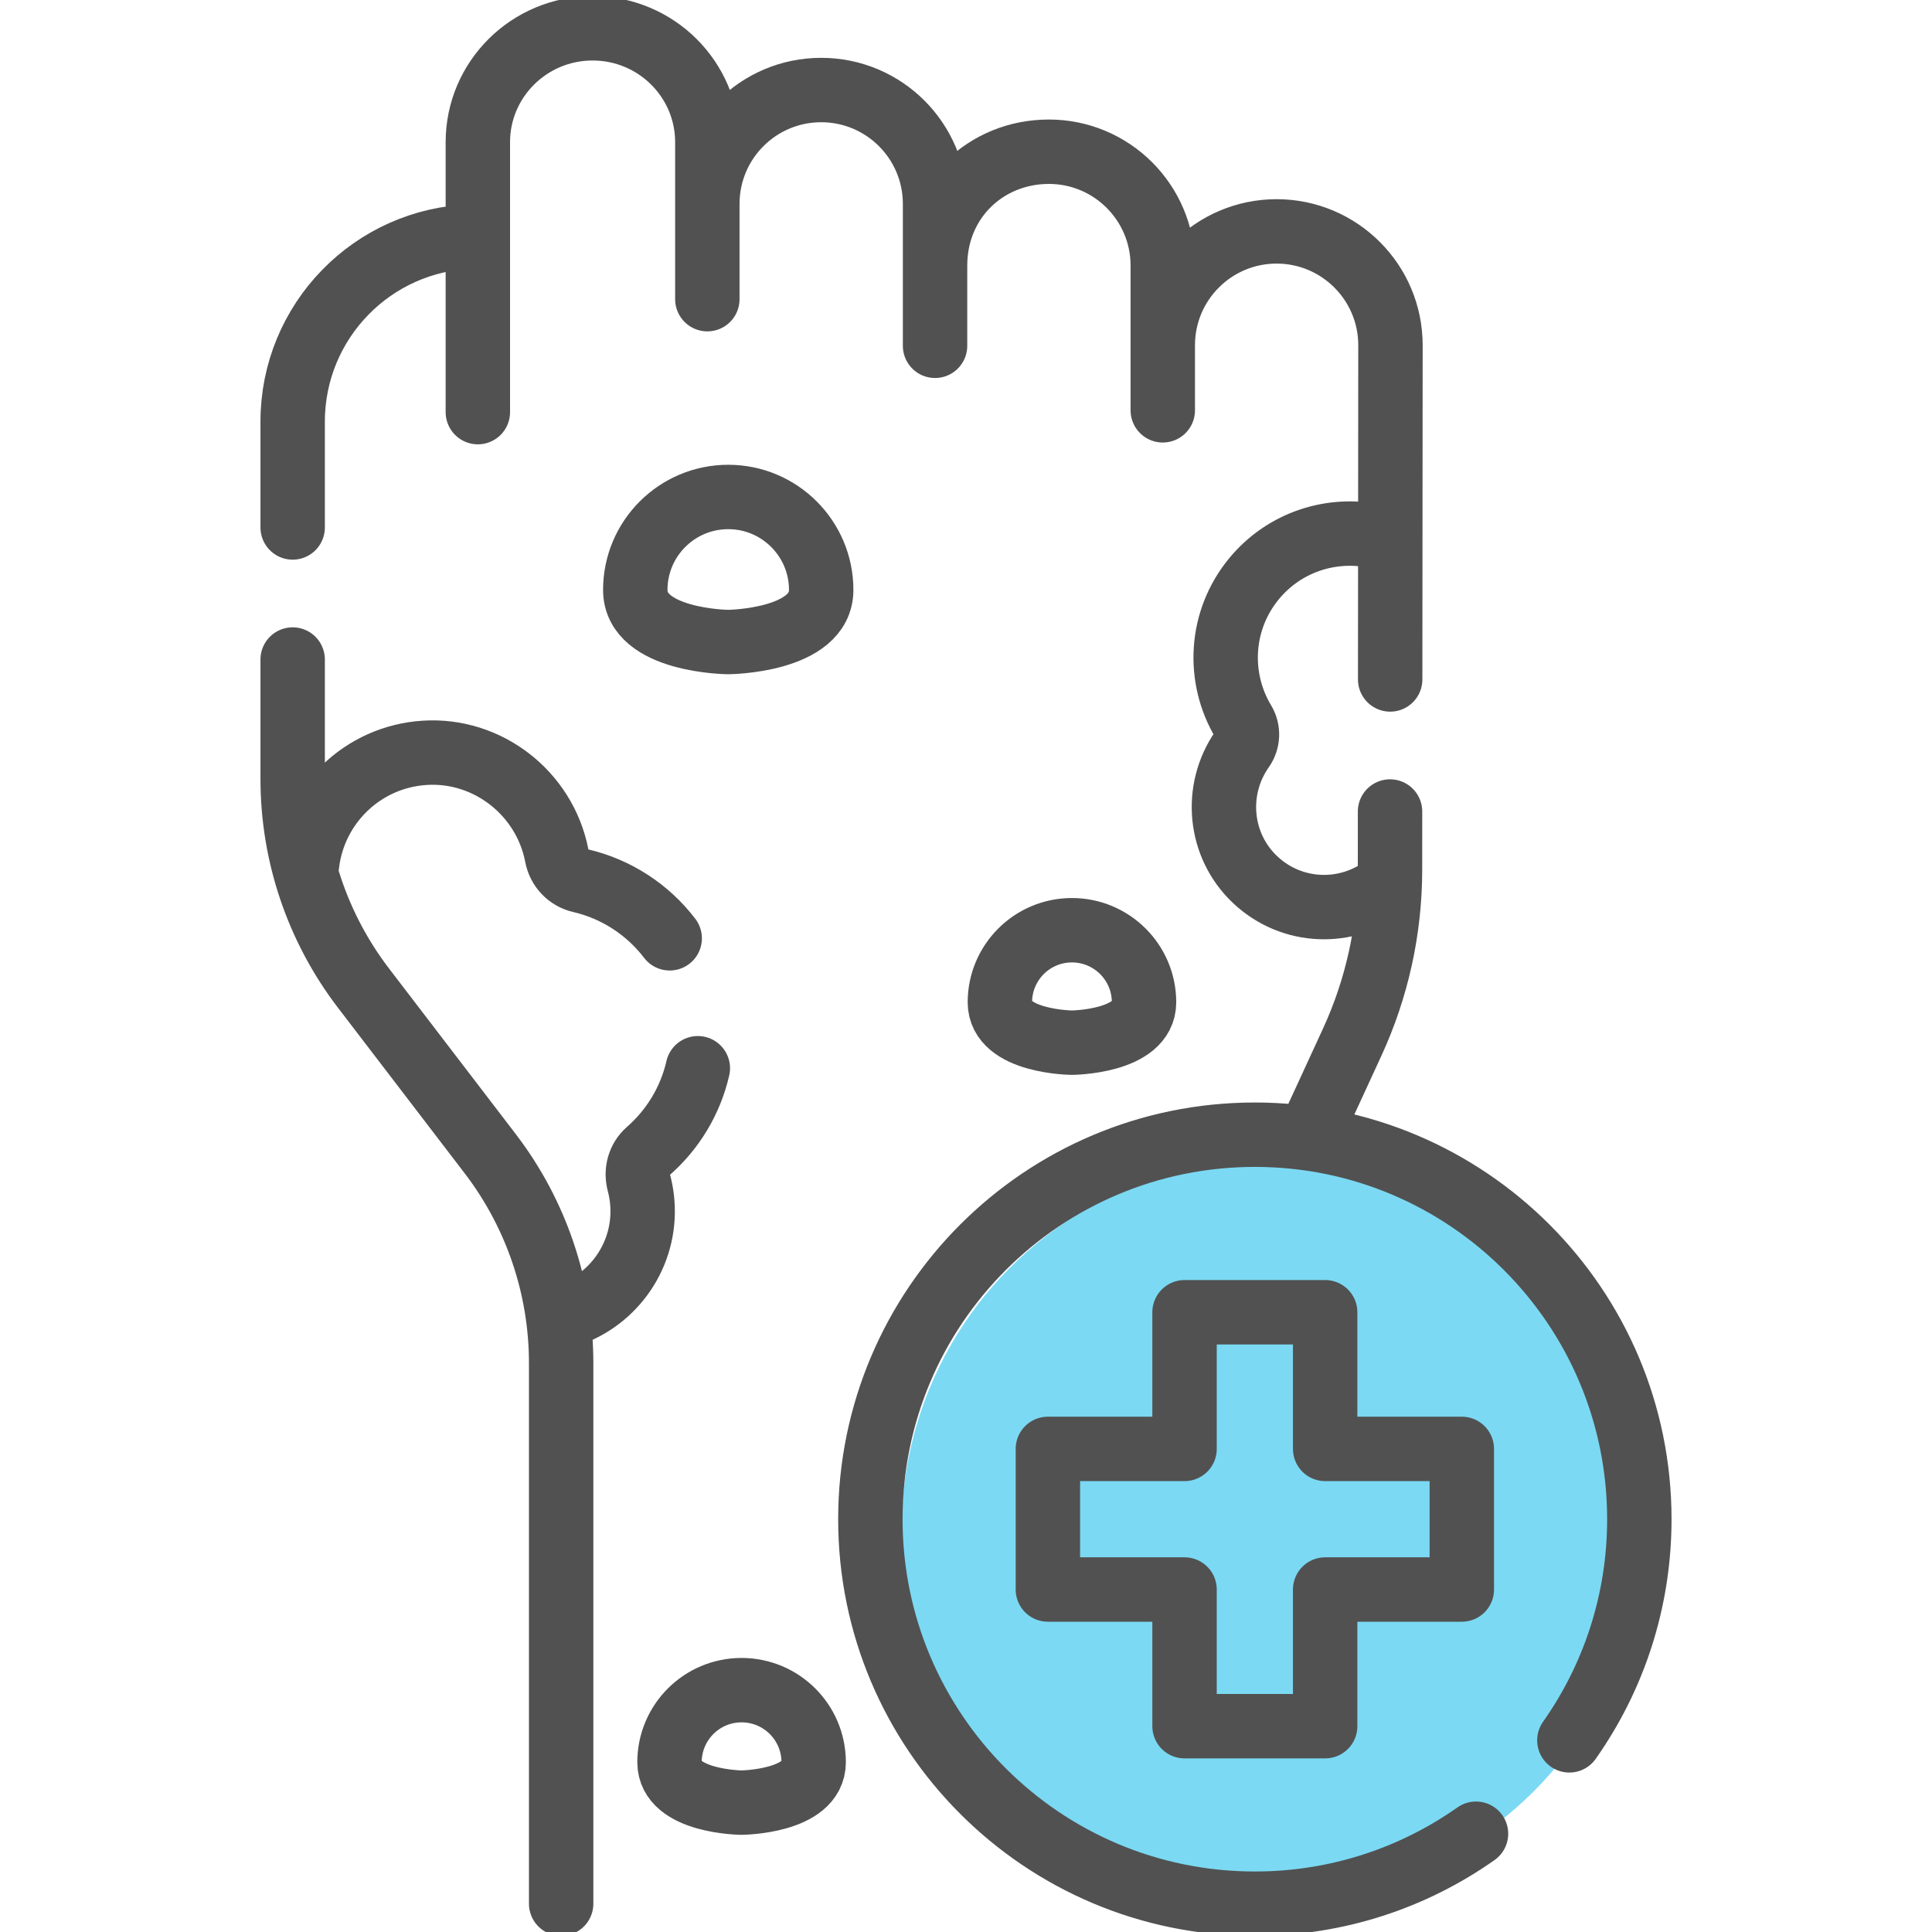 <?xml version="1.0" encoding="UTF-8"?> <svg xmlns="http://www.w3.org/2000/svg" width="60" height="60" viewBox="0 0 60 60" fill="none"><g clip-path="url(#clip0_2687_3920)"><circle cx="39.5" cy="47.5" r="11.5" fill="#24C0EB" fill-opacity="0.6"></circle><path d="M29.039 8.249C29.039 6.203 30.622 4.712 32.575 4.712C34.528 4.712 36.111 6.296 36.111 8.249V12.743M21.967 6.332C21.967 4.379 23.55 2.796 25.503 2.796C27.456 2.796 29.039 4.379 29.039 6.332V10.739M14.84 12.799V4.415C14.84 2.462 16.436 0.879 18.404 0.879C20.372 0.879 21.967 2.462 21.967 4.415V9.291M9.089 20.482V24.189C9.089 26.54 9.862 28.823 11.291 30.69L15.225 35.83C16.653 37.697 17.427 39.981 17.427 42.332V59.121M9.089 16.381V13.096C9.088 9.973 11.576 7.431 14.678 7.345M40.67 35.239L41.99 32.374C42.765 30.694 43.166 28.866 43.168 27.015L43.169 25.202M36.111 10.722C36.111 8.769 37.693 7.186 39.647 7.186C40.623 7.186 41.506 7.582 42.146 8.222C42.786 8.862 43.182 9.745 43.182 10.722L43.173 21.101M17.775 40.789C19.19 40.249 20.116 38.804 19.936 37.229C19.917 37.063 19.886 36.898 19.843 36.736C19.747 36.377 19.85 35.995 20.129 35.75C20.894 35.082 21.442 34.182 21.672 33.175M9.535 26.848C9.745 25.008 11.245 23.501 13.197 23.379C15.15 23.258 16.909 24.635 17.288 26.553C17.291 26.563 17.293 26.572 17.294 26.582C17.366 26.96 17.649 27.262 18.026 27.349C19.137 27.606 20.116 28.247 20.798 29.14M43.015 27.528C41.836 28.434 40.122 28.399 38.976 27.315C37.858 26.258 37.694 24.538 38.571 23.274L38.584 23.255C38.759 23.007 38.774 22.677 38.617 22.417C37.798 21.057 37.875 19.275 38.94 17.979C39.891 16.821 41.374 16.361 42.743 16.66M48.738 54.048C50.108 52.105 50.911 49.737 50.911 47.181C50.911 40.586 45.565 35.239 38.971 35.239C32.376 35.239 27.03 40.586 27.03 47.181C27.03 53.775 32.376 59.121 38.971 59.121C41.526 59.121 43.896 58.318 45.839 56.948M32.543 44.997H36.787V40.753H41.154V44.997H45.398V49.364H41.154V53.608H36.787V49.364H32.543V44.997ZM35.529 31.127C35.529 32.363 33.29 32.381 33.29 32.381C33.29 32.381 31.052 32.363 31.052 31.127C31.052 29.891 32.054 28.889 33.29 28.889C34.526 28.889 35.529 29.891 35.529 31.127ZM25.269 54.727C25.269 55.963 23.03 55.982 23.03 55.982C23.03 55.982 20.792 55.963 20.792 54.727C20.792 53.491 21.794 52.489 23.03 52.489C24.267 52.489 25.269 53.491 25.269 54.727ZM25.503 18.321C25.503 19.915 22.616 19.939 22.616 19.939C22.616 19.939 19.729 19.915 19.729 18.321C19.729 16.727 21.022 15.434 22.616 15.434C24.21 15.434 25.503 16.727 25.503 18.321Z" stroke="#515151" stroke-width="2" stroke-miterlimit="10" stroke-linecap="round" stroke-linejoin="round"></path></g><defs><clipPath id="clip0_2687_3920"><rect width="60" height="60" fill="white"></rect></clipPath></defs></svg> 